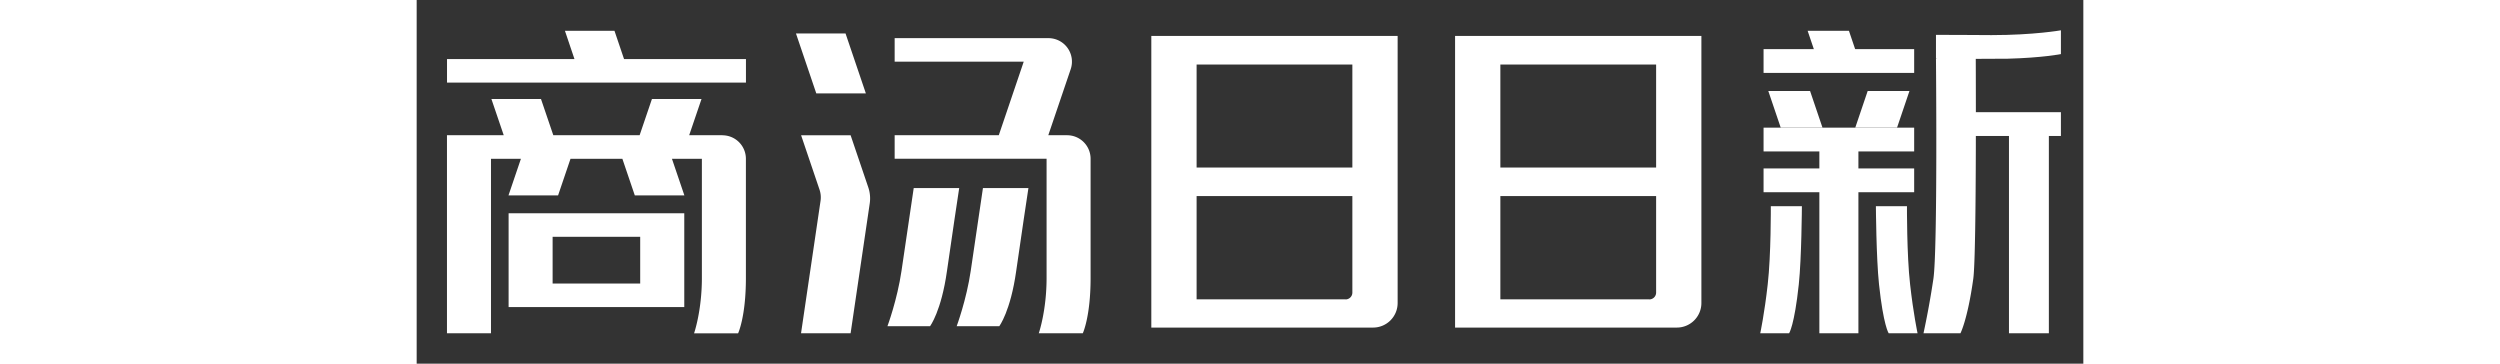 <svg fill="white" fill-rule="evenodd" height="1em" style="flex:none;line-height:1" viewBox="0 0 110 24" xmlns="http://www.w3.org/2000/svg"><rect x="0" y="0" width="110" height="24" fill="#333333" stroke="none"/><title>SenseNova</title><path d="M68.535 2.373V21.62H83.17a1.62 1.62 0 001.622-1.618V2.372H68.535zm13.269 1.884v6.798h-10.28V4.257h10.28zm-.454 15.5h-9.826V12.94h10.28v6.37c0 .248-.201.452-.454.452v-.004zM48.487 21.62h14.635a1.62 1.62 0 001.622-1.618V2.372H48.487V21.62zm12.816-1.863h-9.827V12.94h10.28v6.37c0 .248-.2.452-.453.452v-.004zm.453-15.5v6.798h-10.28V4.257h10.28zM13.055 2.031h-3.27l.63 1.867H2.003V5.45h19.73V3.898h-8.046l-.632-1.867zM6.068 14.074v6.194h11.594v-6.194H6.068zm8.685 4.641h-5.78v-3.088h5.78v3.088z"></path><path d="M20.176 8.925h-2.19l.814-2.39h-3.272l-.813 2.39H9.018l-.813-2.39H4.933l.813 2.39H2v13.072h2.905V10.482H6.88l-.82 2.415h3.273l.82-2.415h3.424l.82 2.415h3.272l-.82-2.415h1.975v7.87c0 2.168-.516 3.648-.516 3.648h2.906s.515-1.087.515-3.647v-7.871c0-.86-.695-1.553-1.553-1.553v-.004zM29.647 6.165l-1.342-3.958h-3.272l1.342 3.958h3.272zM28.644 8.926h-3.272l1.217 3.592a1.6 1.6 0 01.066.745l-1.287 8.734h3.272l1.263-8.572c.052-.355.02-.718-.097-1.06l-1.166-3.44h.004zM42.925 8.925h-1.238l1.48-4.361a1.55 1.55 0 00-1.47-2.046H31.547V4.07h8.519l-1.646 4.855h-6.873v1.553h10.027v7.871c0 2.167-.515 3.648-.515 3.648h2.905s.515-1.087.515-3.648v-7.87c0-.86-.695-1.554-1.553-1.554z"></path><path d="M32.805 12.414l-.806 5.466c-.28 1.905-.927 3.648-.927 3.648h2.812s.743-.98 1.117-3.648c.235-1.69.806-5.466.806-5.466h-3.002zM36.568 17.88c-.28 1.905-.927 3.648-.927 3.648h2.812s.744-.98 1.117-3.648c.236-1.69.806-5.466.806-5.466h-3.002l-.806 5.466zM89.374 13.611s.018 3.21-.204 5.152c-.217 1.946-.494 3.233-.494 3.233h1.905s.35-.507.64-3.233c.184-1.729.204-5.152.204-5.152h-2.05zM98.36 13.611s-.016 3.21.206 5.152c.217 1.946.493 3.233.493 3.233h-1.906s-.349-.507-.638-3.233c-.184-1.729-.206-5.152-.206-5.152h2.052zM91.965 6.006l.82 2.42h-2.757l-.82-2.42h2.757zM95.767 6.006l-.82 2.42h2.757l.82-2.42h-2.757zM94.529 2.031l.82 2.422h-2.726l-.82-2.422h2.726z"></path><path d="M98.835 3.242h-9.94v1.57h9.94v-1.57zM98.835 8.425h-9.94v1.57h9.94v-1.57zM108.52 7.404h-7.775v1.57h7.775v-1.57zM98.835 11.117h-9.94v1.57h9.94v-1.57z"></path><path d="M95.155 9.115h-2.577v12.882h2.577V9.115zM107.725 8.187h-2.633v13.81h2.633V8.187zM100.274 3.874s.115 12.608-.17 14.53a57.55 57.55 0 01-.653 3.593h2.438s.471-.898.847-3.593c.239-1.708.159-15.845.159-15.845l-2.618 1.315h-.003z"></path><path d="M108.52 3.57V2s-1.778.317-4.58.317c-1.072 0-1.504-.017-3.666-.017v1.57l1.933.018 2.809-.014c2.304-.062 3.504-.304 3.504-.304z"></path></svg>